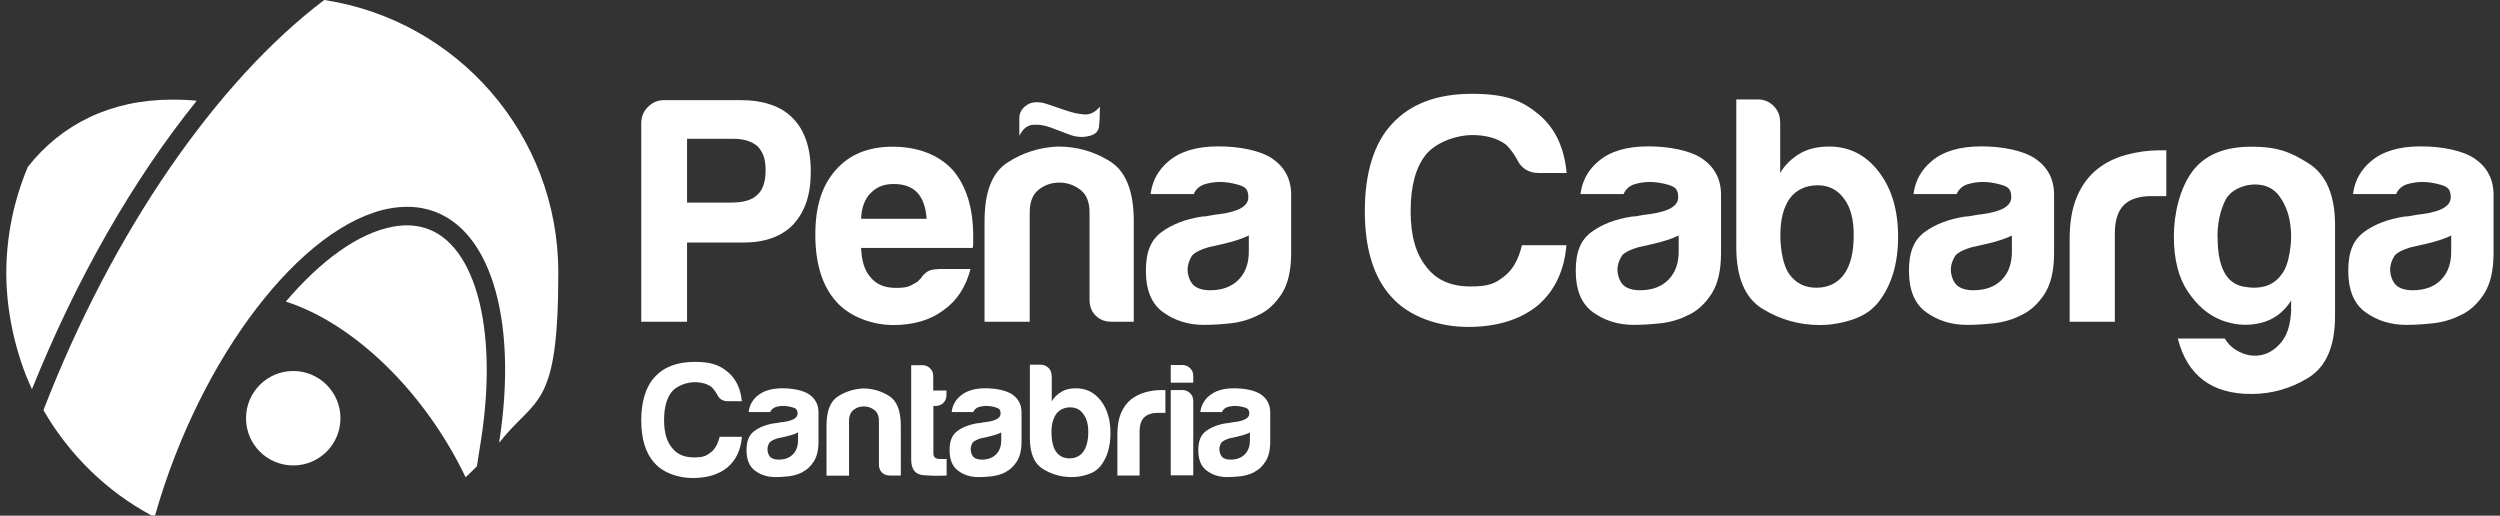 <?xml version="1.0" encoding="UTF-8"?>
<svg id="Capa_1" xmlns="http://www.w3.org/2000/svg" version="1.1" viewBox="0 0 1588.3 327.6">
  <rect x="0" y="0" width="1588.3" height="327.6" fill="#333333" stroke="none"/>
  <!-- Generator: Adobe Illustrator 29.6.0, SVG Export Plug-In . SVG Version: 2.1.1 Build 207)  -->
  <defs>
    <style>
      .st0, .st1 {
        fill: #fff;
      }

      .st1 {
        fill-rule: evenodd;
      }
    </style>
  </defs>
  <g>
    <path class="st0" d="M436.5,154.1v50.3h-29.1v-126.1c0-4.1,1.4-7.6,4.3-10.4,2.9-2.9,6.3-4.3,10.4-4.3h47.9c15,0,26.2,3.8,33.6,11.4,7.6,7.6,11.5,19,11.5,34s-3.7,25.4-11.1,33.6c-7.4,7.7-18,11.5-31.9,11.5h-35.6ZM436.5,128.7h28.2c7.6,0,13.1-1.6,16.4-4.9,3.5-3,5.3-8.2,5.3-15.6s-1.6-11.3-4.9-15.1c-3.8-3.3-8.9-4.9-15.1-4.9h-29.9v40.5Z"/>
    <path class="st0" d="M596.1,170.9h20.5c-3,11.5-8.7,20.2-17.2,26.2-8.4,6.3-19.1,9.4-31.9,9.4s-27.7-5-36.4-15.1c-8.7-9.8-13.1-23.9-13.1-42.2s4.2-31.1,12.7-40.9c8.7-10.1,20.9-15.1,36.4-15.1s29.1,4.9,38.1,14.7c8.7,10.1,13.1,24.1,13.1,42.2v4.5c0,1.4-.1,2.3-.4,2.9h-70.8c.3,8.5,2.3,14.7,6.1,18.8,3.6,4.4,8.9,6.6,16,6.6s8.6-1,11.9-2.9c.8-.3,1.6-.8,2.2-1.4.7-.7,1.4-1.4,2.2-2.3.3-.8,1.3-1.9,3.1-3.3,1.8-1.4,4.3-2,7.6-2M547,139h41.7c-.5-7.4-2.5-12.8-5.7-16.4-3.5-3.8-8.6-5.7-15.1-5.7s-10.9,1.9-14.7,5.7c-3.8,3.8-5.9,9.3-6.1,16.4"/>
    <path class="st0" d="M720.4,204.4h-14.3c-4.1,0-7.4-1.3-10-3.9-2.6-2.6-3.9-5.9-3.9-10v-55.7c0-6.6-2-11.3-5.9-14.3-4-3-8.4-4.5-13.3-4.5s-9.3,1.5-13.1,4.5c-3.8,3-5.7,7.8-5.7,14.3v69.6h-28.7v-63.9c0-18.6,4.8-30.9,14.5-37.2,9.7-6.3,20.4-9.7,32.1-10.2,12,0,23.1,3.1,33.1,9.4,10.1,6.3,15.1,19,15.1,38.1v63.9ZM647.6,86.2v-11.1c0-4.1,2.2-7.2,6.6-9.4,3.3-1.1,6.9-1,11,.4,4.1,1.4,8.1,2.7,12.1,4.1,4,1.4,7.8,2.2,11.5,2.5,3.7.3,7-1.4,10-4.9,0,5.2-.2,9.4-.6,12.7-.4,3.3-2.8,5.3-7.2,6.1-3.8.8-7.8.4-11.9-1.2-4.1-1.6-8.1-3.1-11.9-4.5-3.8-1.4-7.5-1.9-11-1.6-3.6.3-6.4,2.6-8.6,7"/>
    <path class="st0" d="M800,199.9c-5.7,3-11.8,4.8-18.2,5.5-6.4.7-12.1,1-17,1-9.8,0-18.4-2.7-25.8-8-7.4-5.3-11-14.1-11-26.4s3.3-19.6,10-24.6c6.7-4.9,15.2-8.2,25.6-9.8,1.4,0,3-.2,4.9-.6,1.9-.4,4.1-.7,6.6-1,12-1.6,18-5.2,18-10.6s-2.1-6.7-6.3-8c-4.2-1.2-8.1-1.8-11.7-1.8s-7.2.6-10.2,1.6c-3,1.1-5.2,3.1-6.5,6.1h-27.4c1.1-8.5,4.9-15.4,11.5-20.9,7.4-6.3,17.9-9.4,31.5-9.4s26.7,2.6,34.4,7.8c7.9,5.5,11.9,13.1,11.9,22.9v37.2c0,10.9-2,19.4-5.9,25.6-4,6.2-8.7,10.6-14.1,13.3M793.4,149.6c-3.8,1.9-9.1,3.7-16,5.3l-9.4,2.1c-4.9,1.4-8.5,3.1-10.6,5.3-1.9,3-2.9,6-2.9,9s1.2,7.4,3.7,9.8c2.4,2.2,6,3.3,10.6,3.3,7.6,0,13.6-2.2,18-6.6,4.4-4.4,6.6-10.4,6.6-18v-10.2Z"/>
    <path class="st0" d="M995.2,155.7c-1.4,16.4-7.5,29.2-18.4,38.5-11.2,9-25.9,13.5-44.2,13.5s-37.5-6.4-48.7-19.2c-11.2-12.3-16.8-30.4-16.8-54.4s5.7-43,17.2-55.3c11.7-12.8,28.6-19.2,50.8-19.2s32.3,4.5,43,13.5c10.1,8.7,15.8,21,17.2,36.8h-17.6c-6.5,0-11.2-2.9-13.9-8.6-1.9-3.5-4.2-6.7-7-9.4-5.5-4.1-12.7-6.1-21.7-6.1s-22.2,4.1-29.1,12.3c-6.6,8.2-9.8,20.2-9.8,36s3.3,27,9.8,35.2c6.3,8.5,15.7,12.7,28.2,12.7s16-2.2,21.7-6.6c5.2-4.1,8.9-10.6,11-19.6h28.2Z"/>
    <path class="st0" d="M1073.1,199.9c-5.7,3-11.8,4.8-18.2,5.5-6.4.7-12.1,1-17,1-9.8,0-18.4-2.7-25.8-8-7.4-5.3-11-14.1-11-26.4s3.3-19.6,10-24.6c6.7-4.9,15.2-8.2,25.6-9.8,1.4,0,3-.2,4.9-.6,1.9-.4,4.1-.7,6.6-1,12-1.6,18-5.2,18-10.6s-2.1-6.7-6.3-8c-4.2-1.2-8.1-1.8-11.7-1.8s-7.2.6-10.2,1.6c-3,1.1-5.2,3.1-6.5,6.1h-27.4c1.1-8.5,4.9-15.4,11.5-20.9,7.4-6.3,17.9-9.4,31.5-9.4s26.7,2.6,34.4,7.8c7.9,5.5,11.9,13.1,11.9,22.9v37.2c0,10.9-2,19.4-5.9,25.6-4,6.2-8.7,10.6-14.1,13.3M1066.5,149.6c-3.8,1.9-9.1,3.7-16,5.3l-9.4,2.1c-4.9,1.4-8.5,3.1-10.6,5.3-1.9,3-2.9,6-2.9,9s1.2,7.4,3.7,9.8c2.4,2.2,6,3.3,10.6,3.3,7.6,0,13.6-2.2,18-6.6,4.4-4.4,6.6-10.4,6.6-18v-10.2Z"/>
    <path class="st0" d="M1131,77.2v32.7c3-5.2,7.4-9.4,13.1-12.7,4.9-2.7,10.9-4.1,18-4.1,12.8,0,23.3,5.3,31.5,16,8.2,10.6,12.3,24.4,12.3,41.3s-4.1,30.7-12.3,41.3c-4.1,5.2-9.6,9-16.6,11.3-7,2.3-13.8,3.5-20.7,3.5-13.1,0-25.2-3.4-36.4-10.2-11.2-6.8-16.8-19.9-16.8-39.3V63.2h13.9c3.8,0,7.1,1.4,9.8,4.1,2.7,2.7,4.1,6,4.1,9.8M1177.7,149.2c0-9.8-2-17.5-6.1-22.9-4.1-5.7-9.7-8.6-16.8-8.6s-13.5,2.7-17.6,8.2c-4.1,5.7-6.1,13.5-6.1,23.3s1.9,19.8,5.7,25c4.1,5.7,9.8,8.6,17.2,8.6s13.5-2.9,17.6-8.6c4.1-5.7,6.1-14,6.1-25"/>
    <path class="st0" d="M1284.8,199.9c-5.7,3-11.8,4.8-18.2,5.5-6.4.7-12.1,1-17,1-9.8,0-18.4-2.7-25.8-8-7.4-5.3-11-14.1-11-26.4s3.3-19.6,10-24.6c6.7-4.9,15.2-8.2,25.6-9.8,1.4,0,3-.2,4.9-.6,1.9-.4,4.1-.7,6.5-1,12-1.6,18-5.2,18-10.6s-2.1-6.7-6.3-8c-4.2-1.2-8.1-1.8-11.7-1.8s-7.2.6-10.2,1.6c-3,1.1-5.2,3.1-6.5,6.1h-27.4c1.1-8.5,4.9-15.4,11.5-20.9,7.4-6.3,17.9-9.4,31.5-9.4s26.7,2.6,34.4,7.8c7.9,5.5,11.9,13.1,11.9,22.9v37.2c0,10.9-2,19.4-5.9,25.6-4,6.2-8.7,10.6-14.1,13.3M1278.3,149.6c-3.8,1.9-9.1,3.7-16,5.3l-9.4,2.1c-4.9,1.4-8.5,3.1-10.6,5.3-1.9,3-2.9,6-2.9,9s1.2,7.4,3.7,9.8c2.4,2.2,6,3.3,10.6,3.3,7.6,0,13.7-2.2,18-6.6,4.4-4.4,6.5-10.4,6.5-18v-10.2Z"/>
    <path class="st0" d="M1314.9,204.4v-52.8c0-10.6,1.6-19.6,4.7-26.8,3.1-7.2,7.4-13,12.9-17.4,5.2-4.1,11.3-7.1,18.2-9,7-1.9,14.1-2.9,21.5-2.9h4.1v29.1h-9.4c-7.9,0-13.8,1.9-17.6,5.7-3.8,3.8-5.7,9.8-5.7,18v56.1h-28.7Z"/>
    <path class="st0" d="M1455.6,197.9v-6.9c-4.9,7.6-11.5,12.4-19.8,14.3-8.3,1.9-16.6,1.2-24.8-2-8.2-3.3-15.2-9.3-21.1-18.2-5.9-8.8-8.8-20.5-8.8-35s3.9-30.6,11.7-41.1c7.8-10.5,20.3-15.8,37.5-15.8s25.2,3.6,36.4,10.6c11.2,7.1,16.8,20.2,16.8,39.3v57.7c0,19.1-5.6,32.1-16.8,39.1-11.2,6.9-23.3,10.4-36.4,10.4-25.1,0-40.7-11.7-46.7-35.2h29.9c2.2,3.8,5.5,6.8,10,8.8,4.5,2.1,9,2.6,13.5,1.6,4.5-1,8.6-3.6,12.3-8,3.7-4.4,5.8-10.9,6.3-19.6M1408.9,150.8c0,18.8,5.5,29.3,16.4,31.3,10.9,2,19-.5,24.1-7.6,2.5-3,4.2-7.7,5.3-14.1,1.1-6.4,1.2-12.8.2-19-1-6.3-3.2-11.9-6.8-16.8-3.6-4.9-8.7-7.4-15.6-7.4s-15.5,3.4-18.8,10.2c-3.3,6.8-4.9,14.6-4.9,23.3"/>
    <path class="st0" d="M1563.9,199.9c-5.7,3-11.8,4.8-18.2,5.5-6.4.7-12.1,1-17,1-9.8,0-18.4-2.7-25.8-8-7.4-5.3-11-14.1-11-26.4s3.3-19.6,10-24.6c6.7-4.9,15.2-8.2,25.6-9.8,1.4,0,3-.2,4.9-.6,1.9-.4,4.1-.7,6.6-1,12-1.6,18-5.2,18-10.6s-2.1-6.7-6.3-8c-4.2-1.2-8.1-1.8-11.7-1.8s-7.2.6-10.2,1.6c-3,1.1-5.2,3.1-6.5,6.1h-27.4c1.1-8.5,4.9-15.4,11.5-20.9,7.4-6.3,17.9-9.4,31.5-9.4s26.7,2.6,34.4,7.8c7.9,5.5,11.9,13.1,11.9,22.9v37.2c0,10.9-2,19.4-5.9,25.6-4,6.2-8.7,10.6-14.1,13.3M1557.4,149.6c-3.8,1.9-9.1,3.7-16,5.3l-9.4,2.1c-4.9,1.4-8.5,3.1-10.6,5.3-1.9,3-2.9,6-2.9,9s1.2,7.4,3.7,9.8c2.4,2.2,6,3.3,10.6,3.3,7.6,0,13.7-2.2,18-6.6,4.4-4.4,6.5-10.4,6.5-18v-10.2Z"/>
  </g>
  <g>
    <path class="st1" d="M125,64c-4.9-.5-9.8-.7-14.6-.7h-.9c-39.4,0-70.5,15.7-91.8,42.7-8.8,20.9-13.7,43.8-13.7,67.8s5.9,51.2,16.3,73.5C48.5,177.1,84.6,114.1,125,64"/>
    <path class="st1" d="M305.6,279.6c11.4-72.9-4.6-128.6-38.9-135.6-5.2-1.1-11-1.1-16.9,0-22.1,4-46,21.5-68.2,47.6,43.5,14,88.3,57.5,114.2,111.6,2.5-2.3,4.9-4.6,7.2-7l2.6-16.6Z"/>
    <path class="st1" d="M206,0c84.2,12.8,148.7,85.4,148.7,173.1s-14.1,78.4-37.6,108.2c12.5-79.7-6.2-140.4-48.1-148.9-3.3-.7-6.8-1-10.3-1s-7.2.3-11,1c-55.4,10.1-120.3,93.5-149.2,195.1h-2.2c-28.7-15.4-52.4-38.7-68.7-66.9C71.6,146.7,138.1,51.3,206,0M156.3,265.7c0,16.6,13.4,30,30,30s30-13.4,30-30-13.5-30-30-30-30,13.4-30,30"/>
  </g>
  <g>
    <path class="st0" d="M471.3,277.8c-.7,8.2-3.7,14.5-9.2,19.2-5.6,4.5-12.9,6.7-22,6.7s-18.7-3.2-24.3-9.6c-5.6-6.1-8.4-15.2-8.4-27.1s2.9-21.4,8.6-27.5c5.8-6.4,14.3-9.6,25.3-9.6s16.1,2.2,21.4,6.7c5,4.3,7.9,10.5,8.6,18.3h-8.8c-3.3,0-5.6-1.4-6.9-4.3-1-1.8-2.1-3.3-3.5-4.7-2.7-2-6.3-3.1-10.8-3.1s-11.1,2-14.5,6.1c-3.3,4.1-4.9,10.1-4.9,17.9s1.6,13.5,4.9,17.5c3.1,4.2,7.8,6.3,14.1,6.3s7.9-1.1,10.8-3.3c2.6-2,4.4-5.3,5.5-9.8h14.1Z"/>
    <path class="st0" d="M510.2,299.8c-2.9,1.5-5.9,2.4-9.1,2.8s-6,.5-8.5.5c-4.9,0-9.2-1.3-12.8-4-3.7-2.6-5.5-7-5.5-13.1s1.7-9.8,5-12.2c3.3-2.4,7.6-4.1,12.7-4.9.7,0,1.5-.1,2.4-.3,1-.2,2-.4,3.3-.5,6-.8,9-2.6,9-5.3s-1.1-3.4-3.2-4c-2.1-.6-4-.9-5.8-.9s-3.6.3-5.1.8c-1.5.5-2.6,1.6-3.3,3.1h-13.7c.5-4.2,2.4-7.7,5.7-10.4,3.7-3.1,8.9-4.7,15.7-4.7s13.3,1.3,17.1,3.9c3.9,2.7,5.9,6.5,5.9,11.4v18.5c0,5.4-1,9.7-3,12.7-2,3.1-4.3,5.3-7,6.6ZM506.9,274.8c-1.9,1-4.6,1.8-7.9,2.6l-4.7,1c-2.4.7-4.2,1.6-5.3,2.6-1,1.5-1.4,3-1.4,4.5s.6,3.7,1.8,4.9c1.2,1.1,3,1.6,5.3,1.6,3.8,0,6.8-1.1,9-3.3,2.2-2.2,3.3-5.2,3.3-9v-5.1Z"/>
    <path class="st0" d="M572.4,302.1h-7.1c-2,0-3.7-.6-5-1.9-1.3-1.3-1.9-3-1.9-5v-27.7c0-3.3-1-5.6-3-7.1-2-1.5-4.2-2.2-6.6-2.2s-4.6.7-6.5,2.2c-1.9,1.5-2.9,3.9-2.9,7.1v34.7h-14.3v-31.8c0-9.2,2.4-15.4,7.2-18.5,4.8-3.1,10.2-4.8,16-5.1,6,0,11.5,1.6,16.5,4.7,5,3.1,7.5,9.4,7.5,19v31.8Z"/>
    <path class="st0" d="M601.3,302.1c-4.5.3-9.3.2-14.6-.2-5.2-.4-7.8-3.7-7.8-10v-59.9h7.3c1.8,0,3.3.7,4.7,2,1.4,1.4,2,3,2,4.9v9.2h8.4v2.9c0,2-.7,3.7-2,5-1.4,1.3-3,1.9-4.9,1.9h-1.4v30.2c0,2.3,1.4,3.5,4.1,3.5h4.3v10.6Z"/>
    <path class="st0" d="M639.2,299.8c-2.9,1.5-5.9,2.4-9.1,2.8s-6,.5-8.5.5c-4.9,0-9.2-1.3-12.8-4-3.7-2.6-5.5-7-5.5-13.1s1.7-9.8,5-12.2c3.3-2.4,7.6-4.1,12.7-4.9.7,0,1.5-.1,2.4-.3,1-.2,2-.4,3.3-.5,6-.8,9-2.6,9-5.3s-1.1-3.4-3.2-4c-2.1-.6-4-.9-5.8-.9s-3.6.3-5.1.8c-1.5.5-2.6,1.6-3.3,3.1h-13.7c.5-4.2,2.4-7.7,5.7-10.4,3.7-3.1,8.9-4.7,15.7-4.7s13.3,1.3,17.1,3.9c3.9,2.7,5.9,6.5,5.9,11.4v18.5c0,5.4-1,9.7-3,12.7-2,3.1-4.3,5.3-7,6.6ZM636,274.8c-1.9,1-4.6,1.8-7.9,2.6l-4.7,1c-2.4.7-4.2,1.6-5.3,2.6-1,1.5-1.4,3-1.4,4.5s.6,3.7,1.8,4.9c1.2,1.1,3,1.6,5.3,1.6,3.8,0,6.8-1.1,9-3.3,2.2-2.2,3.3-5.2,3.3-9v-5.1Z"/>
    <path class="st0" d="M668.2,238.7v16.3c1.5-2.6,3.7-4.7,6.5-6.3,2.4-1.4,5.4-2,9-2,6.4,0,11.6,2.6,15.7,7.9,4.1,5.3,6.1,12.2,6.1,20.6s-2,15.3-6.1,20.6c-2,2.6-4.8,4.5-8.3,5.6-3.5,1.2-6.9,1.7-10.3,1.7-6.5,0-12.6-1.7-18.1-5.1-5.6-3.4-8.4-9.9-8.4-19.6v-46.7h6.9c1.9,0,3.5.7,4.9,2,1.4,1.4,2,3,2,4.9ZM691.4,274.5c0-4.9-1-8.7-3.1-11.4-2-2.9-4.8-4.3-8.4-4.3s-6.7,1.4-8.8,4.1c-2,2.9-3.1,6.7-3.1,11.6s1,9.9,2.9,12.4c2,2.9,4.9,4.3,8.6,4.3s6.7-1.4,8.8-4.3c2-2.9,3.1-7,3.1-12.4Z"/>
    <path class="st0" d="M709.9,302.1v-26.3c0-5.3.8-9.7,2.3-13.4,1.6-3.6,3.7-6.5,6.4-8.7,2.6-2,5.6-3.5,9.1-4.5,3.5-1,7-1.4,10.7-1.4h2v14.5h-4.7c-3.9,0-6.9,1-8.8,2.9-1.9,1.9-2.9,4.9-2.9,9v27.9h-14.3Z"/>
    <path class="st0" d="M743.9,231.9h7.3c1.9,0,3.5.7,4.9,2,1.4,1.4,2,3,2,4.9v4.3h-14.3v-11.2ZM743.9,247.8h7.3c1.9,0,3.5.7,4.9,2,1.4,1.4,2,3,2,4.9v47.3h-14.3v-54.2Z"/>
    <path class="st0" d="M797.2,299.8c-2.9,1.5-5.9,2.4-9.1,2.8-3.2.3-6,.5-8.5.5-4.9,0-9.2-1.3-12.8-4-3.7-2.6-5.5-7-5.5-13.1s1.7-9.8,5-12.2c3.3-2.4,7.6-4.1,12.7-4.9.7,0,1.5-.1,2.4-.3,1-.2,2-.4,3.3-.5,6-.8,9-2.6,9-5.3s-1.1-3.4-3.2-4c-2.1-.6-4-.9-5.8-.9s-3.6.3-5.1.8c-1.5.5-2.6,1.6-3.3,3.1h-13.7c.5-4.2,2.4-7.7,5.7-10.4,3.7-3.1,8.9-4.7,15.7-4.7s13.3,1.3,17.1,3.9c3.9,2.7,5.9,6.5,5.9,11.4v18.5c0,5.4-1,9.7-3,12.7-2,3.1-4.3,5.3-7,6.6ZM794,274.8c-1.9,1-4.6,1.8-7.9,2.6l-4.7,1c-2.4.7-4.2,1.6-5.3,2.6-1,1.5-1.4,3-1.4,4.5s.6,3.7,1.8,4.9c1.2,1.1,3,1.6,5.3,1.6,3.8,0,6.8-1.1,9-3.3,2.2-2.2,3.3-5.2,3.3-9v-5.1Z"/>
  </g>
</svg>